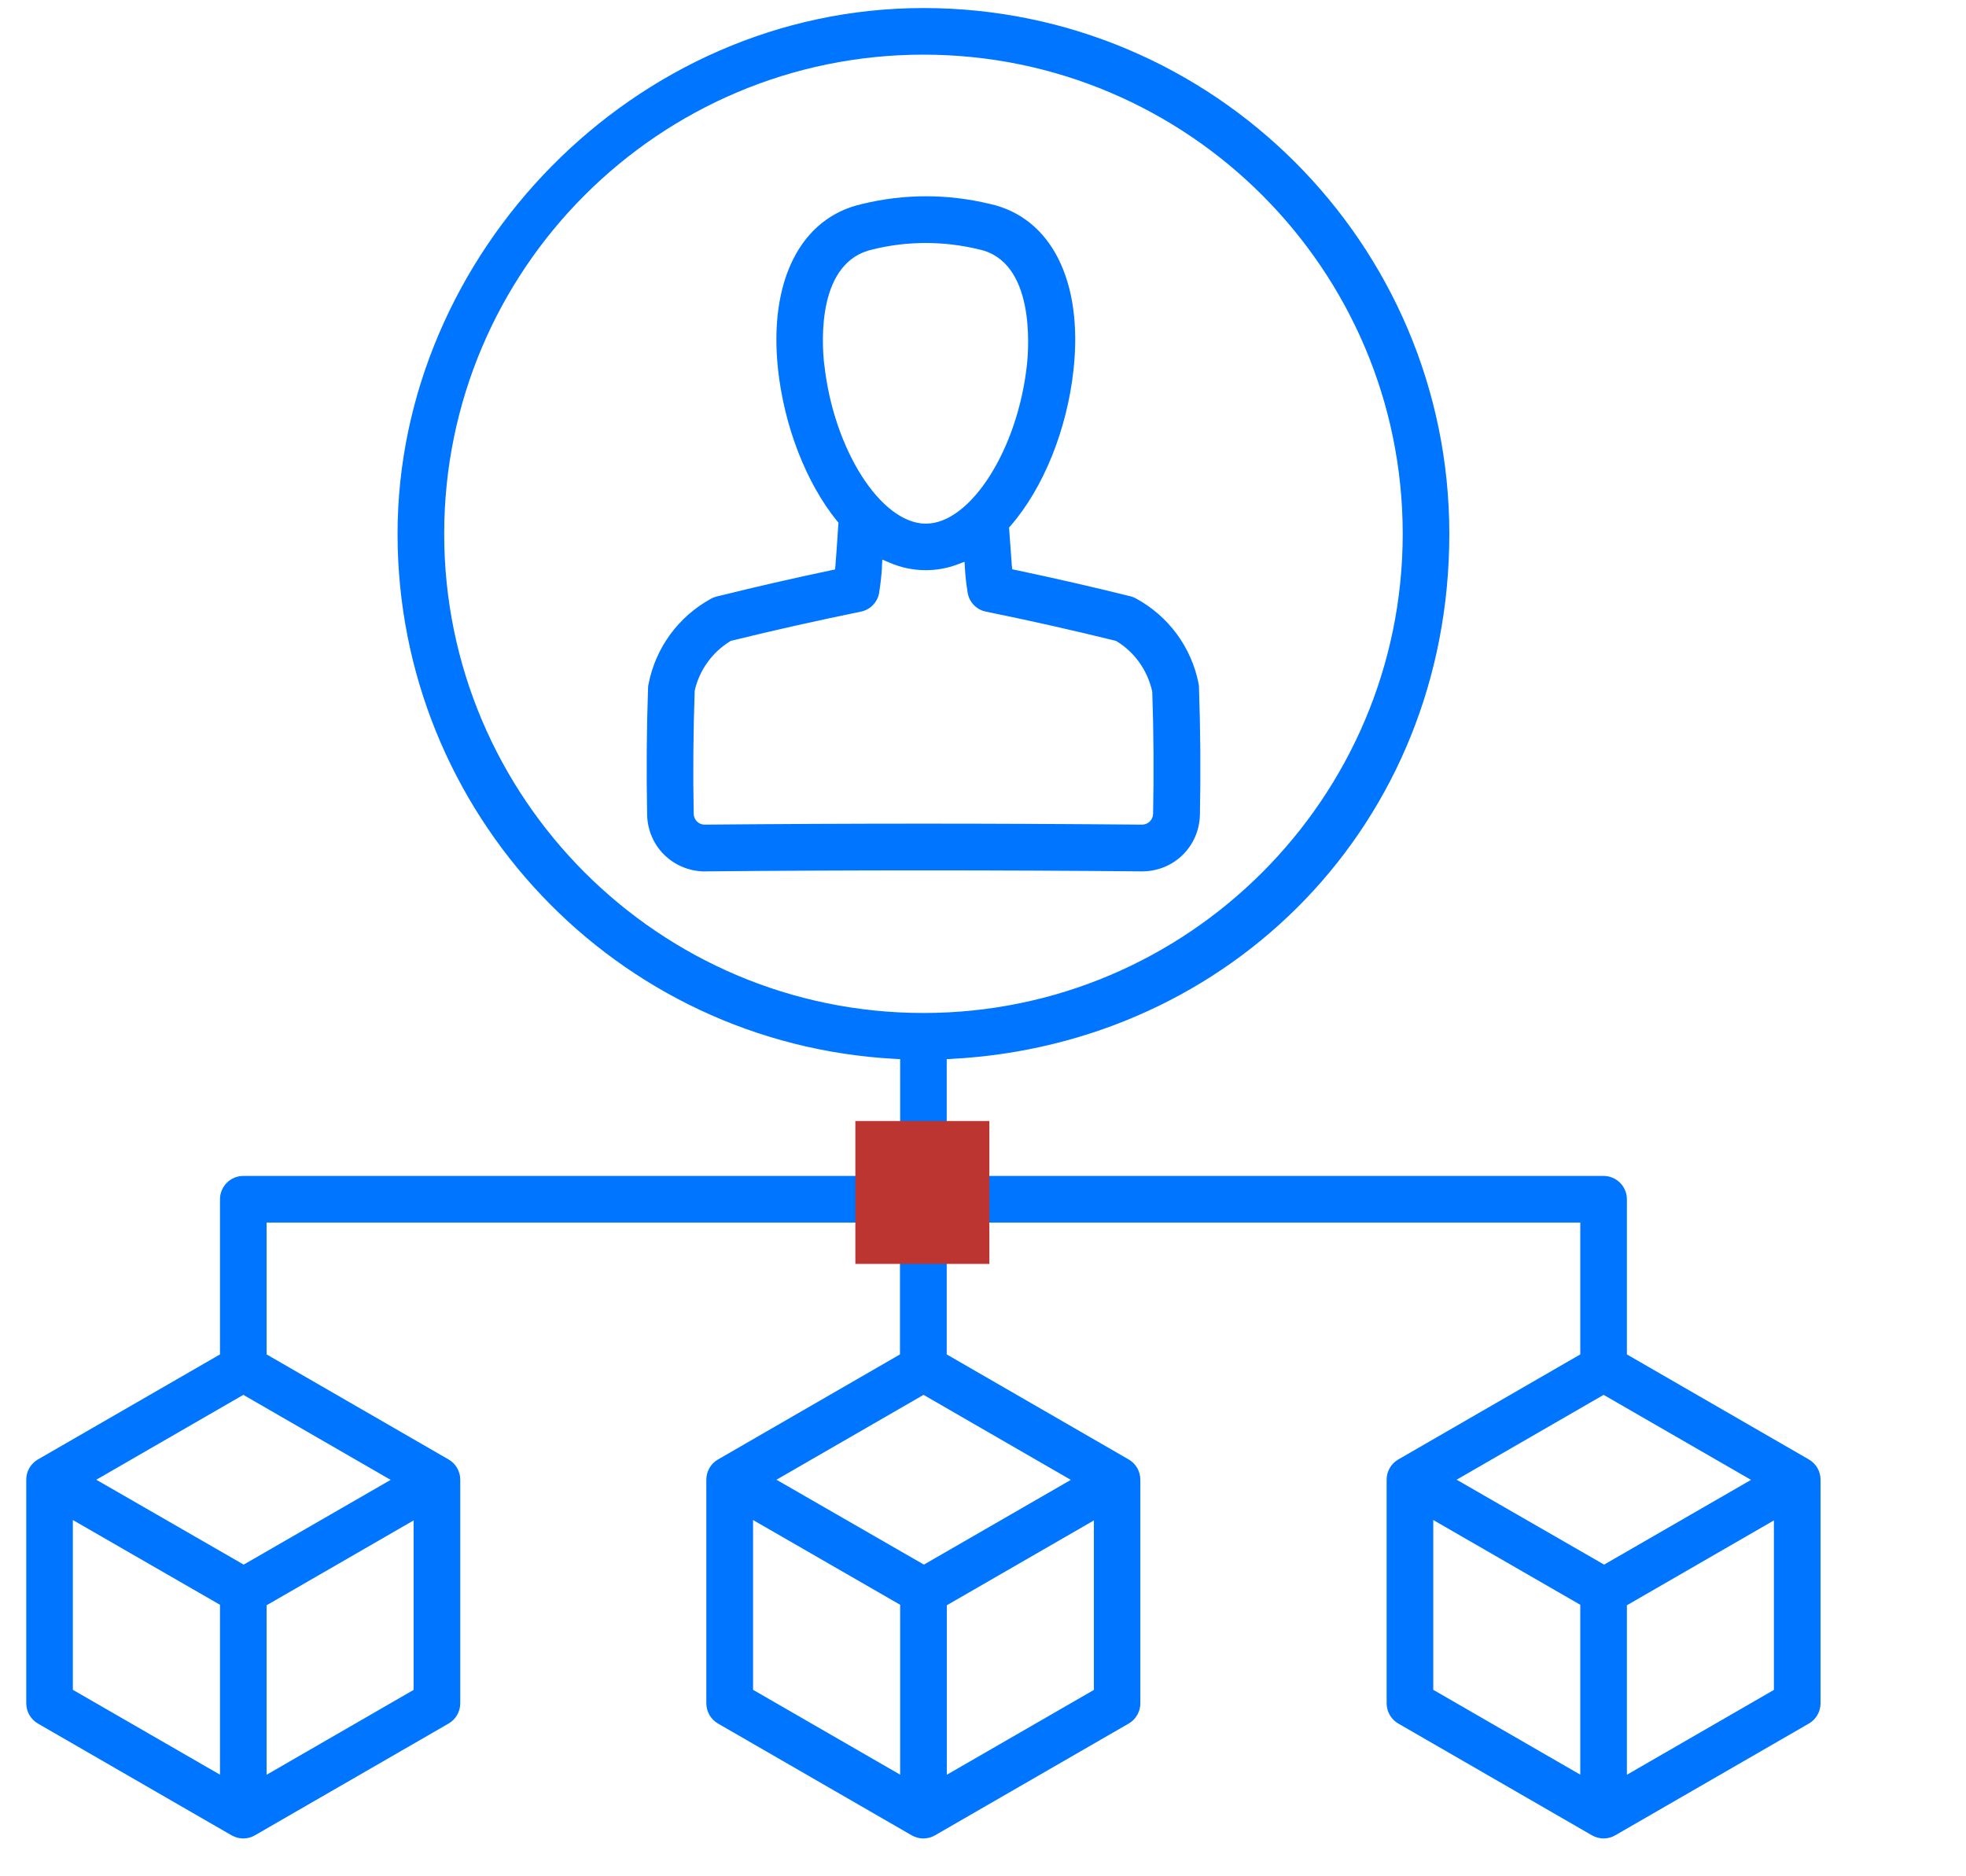 <svg xmlns="http://www.w3.org/2000/svg" width="66" height="63" viewBox="0 0 66 63" fill="none"><g id="Isolation_Mode"><g id="Group 93"><path id="Vector" d="M53.835 61.73C53.699 61.73 53.562 61.693 53.444 61.625L46.941 57.871C46.699 57.731 46.55 57.471 46.55 57.192V49.684C46.55 49.404 46.699 49.144 46.941 49.005L53.051 45.477V41.05H31.782V45.477L37.892 49.005C38.134 49.144 38.282 49.404 38.282 49.684V57.192C38.282 57.471 38.134 57.731 37.892 57.871L31.388 61.625C31.27 61.693 31.134 61.73 30.997 61.73C30.861 61.73 30.725 61.693 30.607 61.625L24.103 57.871C23.861 57.731 23.712 57.471 23.712 57.192V49.684C23.712 49.404 23.861 49.144 24.103 49.005L30.213 45.477V41.05H8.95V45.477L15.06 49.005C15.302 49.144 15.451 49.404 15.451 49.684V57.192C15.451 57.471 15.302 57.731 15.06 57.871L8.556 61.625C8.439 61.693 8.302 61.73 8.166 61.73C8.029 61.73 7.893 61.693 7.775 61.625L1.271 57.871C1.03 57.731 0.881 57.471 0.881 57.192V49.684C0.881 49.404 1.03 49.144 1.271 49.005L7.385 45.477V40.269C7.385 39.838 7.735 39.484 8.169 39.484H30.219V35.563L30.046 35.554C20.681 35.051 13.346 27.308 13.346 17.924C13.346 8.54 21.267 0.27 31 0.27C40.734 0.27 48.655 8.19 48.655 17.924C48.655 27.658 41.32 35.051 31.955 35.554L31.782 35.563V39.484H53.832C54.263 39.484 54.616 39.835 54.616 40.269V45.477L60.726 49.005C60.968 49.144 61.117 49.404 61.117 49.684V57.192C61.117 57.471 60.968 57.731 60.726 57.871L54.223 61.625C54.105 61.693 53.968 61.73 53.832 61.73H53.835ZM54.616 53.9V59.591L59.551 56.742V51.051L54.616 53.9ZM48.116 56.739L53.051 59.588V53.884L48.116 51.038V56.739ZM8.95 53.9V59.591L13.885 56.742V51.051L8.95 53.9ZM31.785 53.9V59.591L36.723 56.742V51.051L31.785 53.9ZM25.281 56.739L30.219 59.588V53.884L25.281 51.038V56.739ZM2.446 56.739L7.385 59.588V53.884L2.446 51.038V56.739ZM48.9 49.684L53.851 52.535L58.783 49.69L53.835 46.835L48.9 49.684ZM26.065 49.684L31.016 52.535L35.948 49.69L31.004 46.835L26.068 49.684H26.065ZM3.231 49.684L8.181 52.535L13.114 49.69L8.169 46.835L3.234 49.684H3.231ZM31 1.835C22.128 1.835 14.912 9.052 14.912 17.924C14.912 26.796 22.128 34.013 31 34.013C39.873 34.013 47.09 26.796 47.09 17.924C47.09 9.052 39.873 1.835 31 1.835ZM23.678 29.261C22.599 29.258 21.75 28.424 21.725 27.363C21.697 25.944 21.707 24.505 21.756 23.092C21.756 23.048 21.762 23.008 21.772 22.968C22.011 21.746 22.776 20.702 23.87 20.103C23.929 20.069 23.994 20.047 24.06 20.029C25.331 19.713 26.623 19.418 27.901 19.148L28.034 19.121L28.046 18.984C28.071 18.69 28.102 18.256 28.142 17.623L28.148 17.552L28.102 17.496C27.067 16.222 26.323 14.312 26.118 12.39C25.802 9.427 26.884 7.303 28.948 6.848C29.649 6.677 30.368 6.59 31.087 6.59C31.806 6.59 32.523 6.677 33.223 6.845C35.282 7.297 36.36 9.427 36.041 12.4C35.824 14.415 35.034 16.38 33.924 17.657L33.874 17.713L33.88 17.788C33.918 18.336 33.946 18.711 33.967 18.978L33.98 19.114L34.113 19.142C35.39 19.412 36.683 19.706 37.954 20.023C38.019 20.038 38.081 20.063 38.14 20.097C39.234 20.695 40 21.737 40.239 22.962C40.248 23.002 40.251 23.042 40.251 23.085C40.3 24.508 40.31 25.947 40.282 27.36C40.257 28.421 39.408 29.255 38.347 29.258H38.329C35.911 29.236 33.45 29.224 31.007 29.224C28.564 29.224 26.102 29.236 23.684 29.258L23.678 29.261ZM29.609 19.052C29.59 19.347 29.556 19.641 29.509 19.93C29.447 20.233 29.209 20.475 28.899 20.537C27.46 20.832 26.003 21.157 24.565 21.511L24.537 21.517L24.512 21.532C23.911 21.898 23.477 22.503 23.322 23.188C23.272 24.583 23.263 25.962 23.288 27.326C23.294 27.531 23.455 27.689 23.657 27.689C26.084 27.667 28.552 27.655 30.997 27.655C33.443 27.655 35.911 27.667 38.335 27.689C38.543 27.689 38.704 27.531 38.71 27.326C38.738 25.962 38.729 24.583 38.682 23.222C38.521 22.5 38.087 21.898 37.486 21.532L37.461 21.517L37.433 21.511C35.995 21.157 34.538 20.829 33.099 20.537C32.789 20.475 32.55 20.233 32.489 19.924C32.445 19.66 32.411 19.384 32.395 19.111L32.38 18.863L32.148 18.95C31.803 19.08 31.444 19.145 31.078 19.145C30.656 19.145 30.247 19.059 29.86 18.891L29.621 18.789L29.605 19.049L29.609 19.052ZM27.671 12.226C27.978 15.081 29.571 17.583 31.081 17.583C32.585 17.583 34.172 15.084 34.476 12.236C34.538 11.662 34.748 8.782 32.873 8.376C32.272 8.23 31.676 8.159 31.078 8.159C30.48 8.159 29.884 8.23 29.305 8.373C27.445 8.776 27.581 11.423 27.668 12.226H27.671Z" fill="#0075FF"></path><path id="Vector_2" d="M33.213 37.64H28.715V42.438H33.213V37.64Z" fill="#BC3531"></path></g></g></svg>
